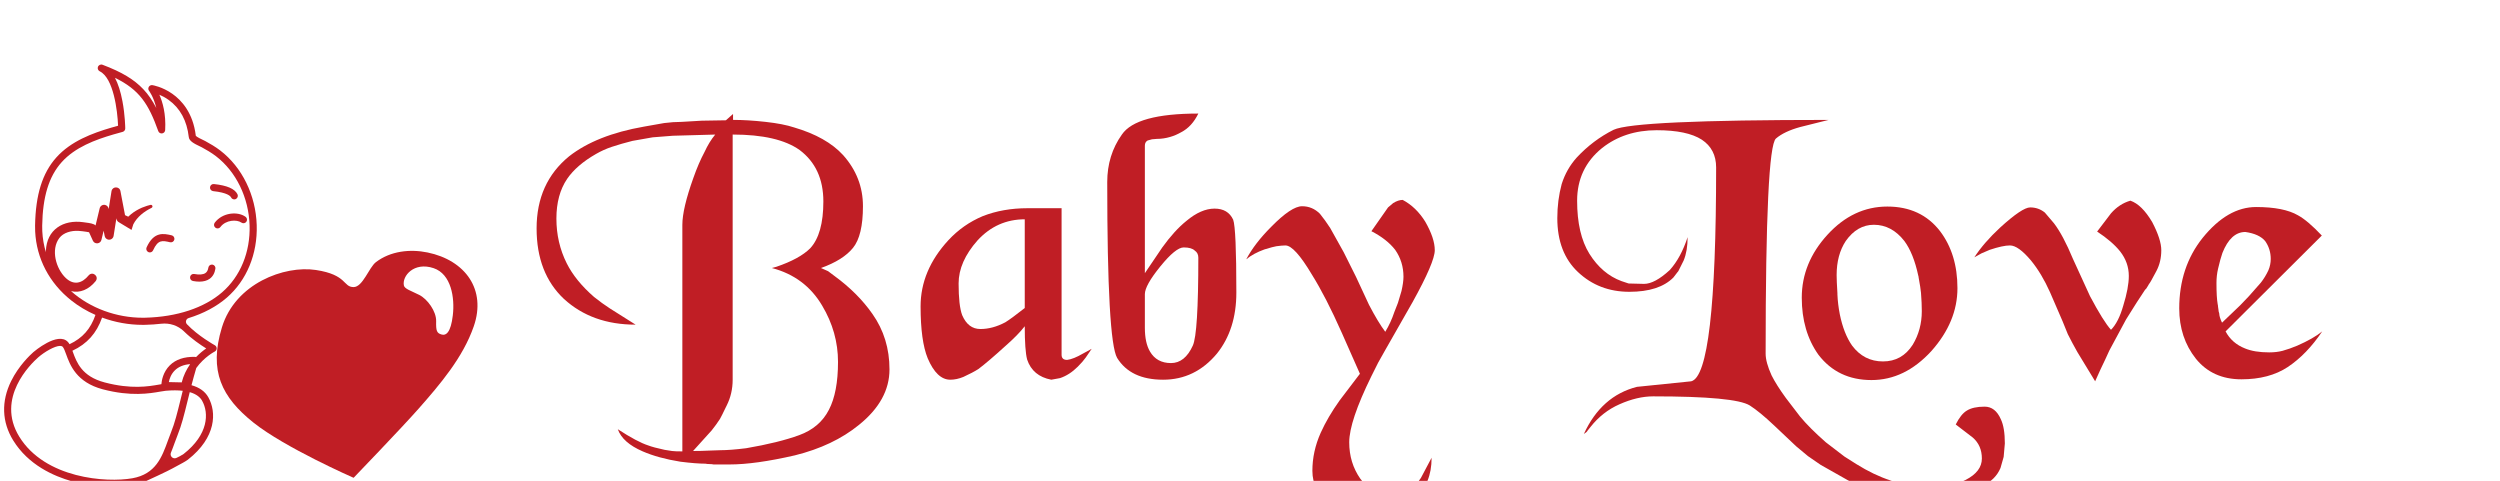 <?xml version="1.0" encoding="UTF-8" standalone="no"?>
<!-- Created with Inkscape (http://www.inkscape.org/) -->

<svg
   xmlns:dc="http://purl.org/dc/elements/1.1/"
   xmlns:cc="http://creativecommons.org/ns#"
   xmlns:rdf="http://www.w3.org/1999/02/22-rdf-syntax-ns#"
   xmlns:svg="http://www.w3.org/2000/svg"
   xmlns="http://www.w3.org/2000/svg"
   xmlns:sodipodi="http://sodipodi.sourceforge.net/DTD/sodipodi-0.dtd"
   xmlns:inkscape="http://www.inkscape.org/namespaces/inkscape"
   width="198.455"
   height="38.171"
   viewBox="0 0 52.508 10.099"
   version="1.1"
   id="svg8"
   inkscape:version="0.92.4 (5da689c313, 2019-01-14)">
  <defs
     id="defs2" />
  <sodipodi:namedview
     id="base"
     pagecolor="#ffffff"
     bordercolor="#666666"
     borderopacity="1.0"
     inkscape:pageopacity="0.0"
     inkscape:pageshadow="2"
     inkscape:zoom="1.7577085"
     inkscape:cx="265.34293"
     inkscape:cy="213.70617"
     inkscape:document-units="px"
     inkscape:current-layer="g4612"
     showgrid="false"
     units="px"
     fit-margin-top="0"
     fit-margin-left="0"
     fit-margin-right="0"
     fit-margin-bottom="0"
     inkscape:window-width="1920"
     inkscape:window-height="1137"
     inkscape:window-x="-8"
     inkscape:window-y="-8"
     inkscape:window-maximized="1" />
  <g
     inkscape:label="Layer 1"
     inkscape:groupmode="layer"
     id="layer1"
     transform="translate(0.027,-286.828)">
    <g
       transform="matrix(0.096,0,0,-0.096,-412.286,144.395)"
       inkscape:label="ink_ext_XXXXXX"
       id="g4612">
      <g
         transform="matrix(0.006,0,0,0.006,4258.283,-1658.861)"
         id="g4614">
        <g
           transform="scale(1.2)"
           id="g4616">
          <path
             inkscape:connector-curvature="0"
             id="path4618"
             style="fill:#c01e25;fill-opacity:1;fill-rule:nonzero;stroke:none"
             d="m 10874.1,15792.7 c 70.1,-13.1 135.3,-19.6 195.6,-19.6 126.2,0 230.4,28.6 311,85.7 95.7,68 154.9,171.8 176,308.7 9.1,59.1 -31.4,114.3 -90.5,123.4 -59,9.1 -114.4,-31.4 -123.5,-90.5 -12,-77.8 -40.5,-131.7 -87.3,-164.9 -68.4,-48.5 -186.5,-58.9 -341.7,-30 -58.7,10.9 -115.3,-27.8 -126.3,-86.6 -10.9,-58.8 27.9,-115.3 86.7,-126.2" />
        </g>
        <g
           transform="scale(1.274)"
           id="g4620">
          <path
             inkscape:connector-curvature="0"
             id="path4622"
             style="fill:#c01e25;fill-opacity:1;fill-rule:nonzero;stroke:none"
             d="m 8966.77,15702.7 c 13.66,-6.2 28.03,-9.1 42.16,-9.1 38.71,0 75.78,22.2 92.89,59.8 141.1,310.4 263.67,282.1 486.28,230.7 54.8,-12.6 109.61,21.6 122.25,76.5 12.65,54.8 -21.51,109.6 -76.4,122.2 -226.21,52.3 -507.71,117.2 -717.83,-345 -23.32,-51.3 -0.63,-111.8 50.65,-135.1" />
        </g>
        <g
           transform="scale(1.319)"
           id="g4624">
          <path
             inkscape:connector-curvature="0"
             id="path4626"
             style="fill:#c01e25;fill-opacity:1;fill-rule:nonzero;stroke:none"
             d="m 10495,15979.1 c -32.6,-43.5 -23.8,-105.2 19.7,-137.8 17.6,-13.3 38.4,-19.7 59,-19.7 29.9,0 59.4,13.6 78.8,39.4 149.4,199.2 454.7,211.4 579.8,122.1 44.3,-31.6 105.8,-21.4 137.4,22.9 31.6,44.2 21.3,105.7 -22.9,137.3 -219.4,156.7 -639.3,119.1 -851.8,-164.2" />
        </g>
        <g
           transform="scale(1.38)"
           id="g4628">
          <path
             inkscape:connector-curvature="0"
             id="path4630"
             style="fill:#c01e25;fill-opacity:1;fill-rule:nonzero;stroke:none"
             d="m 9990.36,16107.4 c 371.94,-39.2 454.94,-129.2 473.44,-166 16.4,-33 49.7,-52.1 84.2,-52.1 14.1,0 28.6,3.2 42,10 46.6,23.2 65.4,79.8 42.2,126.3 -72.3,144.6 -275.8,232.5 -622.1,269 -51.63,5.4 -98.03,-32.1 -103.46,-83.8 -5.44,-51.7 32.04,-98 83.72,-103.4" />
        </g>
        <g
           transform="scale(1.648)"
           id="g4632">
          <path
             inkscape:connector-curvature="0"
             id="path4634"
             style="fill:#c01e25;fill-opacity:1;fill-rule:nonzero;stroke:none"
             d="m 7987.28,9816.3 c -8.07,2.92 -16.63,4.61 -25.43,4.8 -237.19,5.4 -423.85,-57.59 -555.22,-187.14 -151.46,-149.39 -180.89,-342.36 -186.53,-417.24 -17.6,-2.91 -36.17,-6.19 -55.77,-9.65 -228.4,-39.98 -610.68,-107.04 -1200.27,48.43 -506.8,133.62 -620.19,446.12 -703,674.28 -3.32,9.22 -6.58,18.14 -9.84,27.06 324.86,152.16 535.19,387.06 656.48,733.36 285.2,-105 591.46,-160.9 897.53,-160.9 20.08,0 40.29,0.2 60.32,0.7 119.66,2.9 236.77,10.9 350.85,24.1 184.28,21.1 369.96,-38.2 502.43,-168.1 169.36,-166.2 369.79,-301.9 493.09,-378.6 -62.75,-43.28 -143.51,-106.63 -224.64,-191.1 z m 133.44,-965.72 c 155.03,-274.34 140.77,-747.28 -409.11,-1178.41 -52.06,-34.47 -106.68,-63.41 -159.89,-87.56 -74.7,-33.86 -152.01,40.96 -120.63,116.68 29.97,72.27 56.06,144.3 81,213.11 22.33,61.47 43.39,119.54 65.84,175 88.96,219.61 145.33,449.04 216.75,739.52 16.63,67.78 33.92,137.98 52.43,211.46 154.73,-44.35 233.74,-119.29 273.61,-189.8 z m -735.87,412.26 c 13.16,69.66 46.78,174.4 132.46,258.92 80.83,79.67 193.39,126.16 335.62,138.6 -1.27,-4.19 -2.48,-8.32 -3.7,-12.5 -75.18,-108.56 -140.72,-238.72 -179.49,-391.63 z M 6575.86,7134.66 c -568.9,-100.67 -1928.46,-8.37 -2499.95,919.49 -526.54,854.86 254.63,1610.94 416.58,1753.84 138.94,122.58 368.09,255.51 485.26,255.51 25.46,0 45.63,-6.3 58.44,-20.3 26.68,-29.3 49.86,-93.16 76.72,-167.13 83.91,-231.25 224.35,-618.33 810.97,-773 622.97,-164.2 1042.33,-90.72 1267.64,-51.22 48.48,8.5 90.35,15.84 121.48,18.63 151.88,13.53 276.64,12.02 379.13,0 -17.78,-70.75 -34.4,-138.47 -50.48,-203.94 -69.91,-284.29 -125.13,-508.87 -209.78,-717.97 -23.54,-58.13 -45.08,-117.54 -67.9,-180.4 -132.28,-364.63 -269.05,-741.7 -788.11,-833.51 z M 5221.27,11275.4 c 194.96,-48 393.06,34.7 543.6,220.4 81.96,104.1 -63.26,228 -153.15,129.5 -145.32,-178.6 -326.72,-226.1 -505.08,-61.5 -220.53,206.8 -338,630.2 -145.05,886.6 91.25,121.6 266.93,166.3 419.86,158.7 49.2,-1.2 125.78,-13.1 175.02,-20 17.06,-2.2 43.25,-6.8 62.84,-10.9 24.26,-53.4 73.18,-161.2 85.01,-187 38.34,-85.6 166.97,-74.5 188.83,18 l 48.96,203.8 23.09,-118.6 c 7.9,-40.1 40.03,-73.1 82.75,-79.9 54.72,-8.7 106.12,28.7 114.74,83.4 0,0 31.97,201.7 61.83,389.9 l 3.58,-18.8 c 5.95,-30 25.61,-57.5 55.34,-71.7 l 275.79,-167.4 c 0,0 39.02,123 39.69,124.7 84.46,163.7 239.32,283 402.55,363.1 15.71,7 24.82,24.3 20.09,41.6 -5.1,18.7 -24.4,29.7 -43.15,24.6 -25.06,-6.8 -50.61,-12.9 -75.73,-20.6 -35.86,-11.1 -77.18,-26.3 -112.02,-40.7 -87.5,-38 -169.23,-85.4 -243.87,-146.3 -20.87,-17.2 -41.08,-34.9 -60.25,-53.7 -32.89,15.7 -44.36,21.2 -70.94,33.9 -26.88,141.1 -101.7,533.3 -101.7,533.3 -22.02,109.2 -178.7,107.4 -197.57,-3.1 l -62.82,-396.2 -2.66,13.7 c -7.33,37.3 -35.64,68.9 -75.02,78.3 -53.86,13 -108.01,-20.2 -120.96,-74.1 l -91.33,-380 c -10.34,10.4 -22.4,18.9 -34.43,24.6 -75.54,32.3 -158.93,34.5 -237.63,47.7 -442.45,61.7 -809.26,-163 -826.81,-633.9 -0.2,-10.3 0.08,-20.6 0.19,-30.9 -44.36,145.9 -72.12,301.7 -80.25,466.9 -1.97,40 -2.62,80.7 -1.93,120.7 11.07,642.7 147.85,1089.1 430.44,1404.7 297.28,332 744.57,496.3 1142.89,613.3 61.96,18.2 129.37,37 206.13,57.6 34.77,9.3 58.8,41 58.44,76.9 -0.12,11.8 -3.7,291.2 -62.26,601.7 -39.93,211.8 -95.27,384.7 -165.42,517.8 542.73,-265.4 742.73,-577.2 957.96,-1178.9 12.63,-35.3 48.31,-56.7 85.5,-51.4 37.14,5.4 65.29,36.1 67.42,73.6 20.27,360.8 -57.41,623 -128.46,782.4 60.31,-25.6 130.64,-61.9 202.06,-112.8 256.68,-182.9 407.65,-460.2 448.73,-824.1 9.89,-87.9 113.53,-143.3 248,-206.7 15.96,-7.5 31.07,-14.6 38.29,-18.6 102.37,-56.3 210.87,-117.8 314.14,-197 447.7,-343.5 726.29,-916.1 745.1,-1531.6 18.02,-589.4 -203.1,-1128.7 -606.62,-1479.5 -398.55,-346.4 -1003.41,-546.5 -1703.3,-563.3 -18.87,-0.5 -37.74,-0.7 -56.67,-0.7 -571.07,0 -1156.92,206.9 -1583.78,588.5 z m 3181.12,-1197.6 c -4.49,2.5 -369.3,203.8 -616.33,464.5 -42.53,44.8 -22.93,118.6 36.11,136.8 331.01,102.5 619.06,255.4 846.25,452.9 439.38,382 680.22,966.3 660.74,1603.2 -20.27,662.3 -321.78,1279.8 -806.68,1651.8 -112.02,86 -226.52,150.9 -334.11,210.1 -11.59,6.4 -27.24,13.8 -47.08,23.1 -34.11,16.1 -134.65,63.5 -159.71,91.5 -60.26,508.8 -315.24,786.3 -519.24,929.7 -223,156.7 -432.23,190.3 -441.03,191.6 -32.04,5 -63.59,-10.3 -79.91,-38.3 -16.33,-27.9 -13.84,-63.1 6.18,-88.5 1.52,-2 100.92,-131.4 159.66,-379.3 -86.05,168.4 -177.19,299.3 -284.96,413.8 -206.25,219.1 -476.7,381.6 -904.38,543.3 -42.44,16 -90.41,-6.9 -103.6,-51.8 -10.8,-36.8 8.03,-76.6 42.46,-93.4 303.62,-148.1 392.21,-868.8 404.71,-1203.7 -53.94,-14.7 -103.39,-28.7 -149.82,-42.4 -419.67,-123.2 -892.29,-297.9 -1215.95,-659.4 -309.3,-345.4 -458.85,-824.3 -470.61,-1507.1 -0.75,-43.5 -0.04,-87.6 2.11,-131.1 29.41,-598.1 312.61,-1139.5 797.42,-1524.5 162.17,-128.9 343.47,-236.7 536.72,-321.6 -106.75,-309.9 -285.9,-512.5 -573.58,-648 -10.62,17.8 -22.12,34.2 -35.18,48.4 -221.93,243.1 -759.02,-218.53 -764.37,-223.26 -73.19,-64.57 -324.97,-301.58 -492.2,-640.3 -222.34,-450.37 -206.54,-904.87 45.7,-1314.34 332.48,-539.81 893.01,-790.11 1304.69,-905.04 320.53,-89.45 637.35,-122.58 906.09,-122.58 174.64,0 329.01,14.02 450.8,35.56 113.89,20.15 218.38,66.02 322.57,114.32 139.87,64.81 280.59,128.22 418.57,196.91 80.22,39.93 159.65,81.37 237.81,125.25 72.33,40.59 152.13,78.33 219.36,126.88 1.58,1.09 3.15,2.24 4.73,3.4 631.02,493.2 637.63,1052.74 451.59,1381.93 -72.64,128.46 -196.85,217.17 -371.55,265.72 30.76,117.47 65.17,243.44 105.52,380.58 176.1,243.82 404.8,362.14 408.02,363.78 26.21,13.17 42.96,39.75 43.5,69.09 0.49,29.3 -15.29,56.5 -41.02,70.5" />
        </g>
        <g
           transform="scale(1.443)"
           id="g4636">
          <path
             inkscape:connector-curvature="0"
             id="path4638"
             style="fill:#c01e25;fill-opacity:1;fill-rule:nonzero;stroke:none"
             d="m 15610.1,12267.7 c -52,-444.9 -173.3,-520 -288.8,-485.3 -115.6,34.7 -138.7,89 -132.8,336.2 5.7,247.4 -219.7,559.3 -427.6,663.3 -208,103.9 -368.4,151.9 -387.1,236.9 -52,236.8 252.6,607.4 751,439 444.9,-150.2 537.4,-745.3 485.3,-1190.1 z m -639.8,1586.7 c -443.3,91.2 -936.1,36 -1303.7,-244.7 -175.2,-133.8 -331.8,-630.2 -563.8,-630.2 -271.4,0 -156,310.8 -953.1,432.1 -797.3,121.2 -2036,-340.2 -2374.47,-1450.1 -338.49,-1110 0,-1767.8 793.47,-2403.25 793.6,-635.6 2534.1,-1398.06 2534.1,-1398.06 0,0 1213.2,1259.43 1640.8,1744.6 545.5,619.21 1122.9,1293.81 1396.4,2085.11 160,463 107,877 -102.6,1200.7 -213.4,329.5 -588.9,565.3 -1067.1,663.8" />
        </g>
        <path
           inkscape:connector-curvature="0"
           id="path4640"
           style="fill:#c01e25;fill-opacity:1;fill-rule:nonzero;stroke:none;stroke-width:2.195"
           d="m 35993.172,18052.73 c -414.074,702.561 -1025.396,1159.96 -1834.119,1371.98 l 158.839,43.237 c 567.974,192.486 982.048,418.772 1242.024,678.857 317.699,346.562 476.582,914.581 476.582,1704.056 0,818.227 -288.837,1444.189 -866.514,1877.447 -529.631,375.533 -1343.118,563.189 -2440.702,563.189 v -8939.487 c 0,-336.905 -72.209,-649.886 -216.628,-938.723 l -28.883,-57.723 c -106.053,-221.458 -178.262,-365.877 -216.628,-433.258 -86.653,-134.761 -187.745,-274.352 -303.302,-418.99 l -678.769,-750.847 c 202.208,0 394.693,4.829 577.676,14.485 182.785,9.658 322.484,14.268 418.836,14.268 240.553,0 553.533,24.361 938.724,72.209 789.343,134.981 1434.51,293.886 1935.213,476.714 500.528,183.047 861.554,490.981 1083.164,924.237 221.369,423.818 332.141,1006.103 332.141,1747.513 0,722.094 -192.683,1405.56 -577.654,2050.836 z m 1343.097,-4347.053 c -625.984,-510.296 -1405.847,-880.999 -2339.61,-1112.113 -962.864,-221.458 -1757.169,-332.076 -2382.911,-332.076 h -101.094 -101.092 -86.651 -288.839 c -48.286,9.657 -96.352,14.266 -144.419,14.266 -57.768,0 -110.794,5.048 -158.86,14.486 -221.611,0 -524.868,24.142 -909.839,72.209 -539.333,86.696 -996.513,212.019 -1371.98,375.533 -491.047,211.8 -794.326,481.543 -909.862,808.79 471.601,-308.152 842.372,-505.466 1112.049,-592.162 124.993,-48.066 322.439,-101.18 592.116,-158.904 48.067,-9.438 139.437,-23.923 274.396,-43.238 67.227,-9.437 192.464,-14.486 375.467,-14.486 v 8260.85 c 0,394.629 134.741,967.476 404.396,1718.542 124.994,355.998 259.953,668.98 404.373,938.722 115.513,250.21 245.512,462.228 389.931,635.4 l -1545.305,-43.237 -736.536,-57.725 -736.537,-129.933 c -269.655,-67.599 -519.908,-139.81 -750.978,-216.848 -202.187,-67.381 -394.891,-154.075 -577.675,-259.867 -471.836,-269.741 -823.204,-572.846 -1054.269,-909.751 -259.957,-385.189 -389.932,-866.512 -389.932,-1444.189 0,-587.551 125.01,-1131.427 375.484,-1632.065 211.682,-423.82 543.838,-832.933 996.508,-1227.561 192.462,-154.077 384.969,-293.666 577.675,-418.771 308.021,-192.705 621.022,-390.018 938.723,-592.162 -1059.241,0 -1930.471,312.762 -2614.002,938.724 -664.319,625.742 -996.483,1482.598 -996.483,2570.788 0,1107.065 394.675,1983.236 1184.251,2628.293 664.323,519.952 1574.14,880.999 2729.535,1083.141 l 736.537,130.153 c 221.368,28.752 433.256,43.238 635.443,43.238 l 736.536,43.239 880.956,14.484 259.931,231.115 v -216.628 c 356.11,0 751.002,-24.143 1184.258,-72.21 433.257,-48.285 779.862,-115.448 1039.816,-202.142 789.366,-231.114 1386.445,-568.238 1790.795,-1010.933 481.346,-539.486 722.117,-1160.399 722.117,-1862.96 0,-712.656 -120.497,-1218.123 -361.047,-1516.617 -240.794,-298.496 -630.726,-543.876 -1169.794,-736.362 l 259.953,-115.666 231.072,-173.171 c 567.974,-414.162 1030.115,-876.391 1386.443,-1386.466 413.832,-587.333 620.979,-1261.581 620.979,-2021.866 0,-751.065 -370.748,-1424.875 -1112.025,-2021.864" />
        <path
           inkscape:connector-curvature="0"
           id="path4642"
           style="fill:#c01e25;fill-opacity:1;fill-rule:nonzero;stroke:none;stroke-width:2.195"
           d="m 43379.894,21200.975 c -674.029,0 -1246.985,-255.257 -1718.586,-765.332 -462.162,-519.952 -693.233,-1044.952 -693.233,-1574.342 0,-539.266 43.326,-924.237 129.977,-1155.351 144.419,-337.125 365.789,-505.468 664.349,-505.468 298.298,0 601.578,81.648 909.817,245.601 153.923,96.133 389.932,269.523 707.676,519.952 z m 2224.05,-5040.176 c -67.469,-96.352 -163.821,-207.191 -288.837,-332.296 -202.187,-202.142 -418.815,-341.733 -649.908,-418.771 l -158.838,-28.972 -158.861,-28.751 c -452.66,86.694 -746.238,332.075 -880.955,736.58 -57.768,221.238 -86.651,625.742 -86.651,1213.075 -163.821,-212.02 -399.655,-452.571 -707.676,-722.095 -423.752,-385.19 -750.957,-664.371 -982.048,-837.542 -134.938,-86.695 -317.722,-183.048 -548.792,-288.837 -163.799,-67.382 -322.683,-101.181 -476.582,-101.181 -327.424,0 -601.82,259.865 -823.188,779.817 -173.304,423.6 -259.976,1054.39 -259.976,1891.932 0,875.952 336.926,1679.913 1010.954,2411.885 356.087,384.969 774.924,678.637 1256.444,880.779 491.025,192.485 1034.879,288.839 1631.956,288.839 h 1242.003 V 16261.76 c 0,-125.104 67.25,-187.657 202.186,-187.657 153.902,19.094 346.606,96.134 577.677,231.114 l 317.744,173.172 -216.652,-317.59" />
        <path
           inkscape:connector-curvature="0"
           id="path4644"
           style="fill:#c01e25;fill-opacity:1;fill-rule:nonzero;stroke:none;stroke-width:2.195"
           d="m 49579.525,20060.11 c -77.258,76.817 -212.018,115.446 -404.504,115.446 -192.705,0 -476.495,-231.114 -852.028,-693.123 -375.533,-462.228 -563.19,-799.351 -563.19,-1010.933 v -1227.559 c 0,-366.097 62.553,-654.934 187.657,-866.514 163.733,-279.4 418.77,-418.99 765.551,-418.99 336.906,0 601.601,211.8 794.305,635.618 134.762,288.838 202.142,1357.494 202.142,3205.968 0,115.668 -43.237,202.362 -129.933,260.087 z m 808.79,-3754.893 c -529.609,-635.399 -1184.323,-953.208 -1964.142,-953.208 -789.695,0 -1348.143,264.694 -1675.346,794.304 -240.749,413.941 -361.025,2551.255 -361.025,6412.156 0,654.714 178.02,1232.389 534.35,1733.027 346.67,510.295 1275.517,765.552 2787.306,765.552 -154.076,-317.81 -361.047,-544.095 -621.132,-678.857 -134.763,-77.038 -269.524,-134.981 -404.286,-173.391 -163.733,-48.285 -327.466,-71.989 -490.981,-71.989 l -173.39,-14.487 -158.684,-43.457 c -67.602,-38.408 -101.182,-100.961 -101.182,-187.657 v -4650.376 l 635.4,938.722 c 298.275,413.944 592.161,736.58 880.998,967.695 356,298.275 697.952,447.742 1025.419,447.742 327.247,0 553.533,-134.981 678.637,-404.504 77.038,-211.8 115.667,-1097.628 115.667,-2657.264 0,-895.485 -236.163,-1636.895 -707.609,-2224.008" />
        <path
           inkscape:connector-curvature="0"
           id="path4646"
           style="fill:#c01e25;fill-opacity:1;fill-rule:nonzero;stroke:none;stroke-width:2.195"
           d="m 57522.346,18182.663 -996.447,-1747.513 -260.085,-462.227 -245.38,-490.981 c -539.487,-1097.629 -808.79,-1901.37 -808.79,-2411.665 0,-500.637 134.761,-943.552 404.284,-1328.741 288.839,-384.971 664.372,-577.675 1126.6,-577.675 462.01,0 823.057,202.142 1083.142,606.427 l 389.799,736.58 c 0,-644.838 -202.142,-1126.379 -606.427,-1444.189 -404.504,-317.59 -938.724,-476.495 -1603.094,-476.495 -674.029,0 -1179.495,106.01 -1516.399,317.59 -414.162,260.087 -621.134,635.618 -621.134,1126.599 0,471.885 101.182,933.895 303.324,1386.466 173.391,385.19 404.506,779.819 693.343,1184.104 l 736.362,967.694 -664.152,1501.913 c -385.19,866.514 -746.238,1569.293 -1083.143,2108.56 -423.818,712.437 -746.236,1068.656 -967.694,1068.656 -86.696,0 -197.534,-9.657 -332.076,-28.753 -67.6,-9.876 -212.019,-48.285 -433.476,-115.666 -269.524,-96.352 -490.98,-216.628 -664.151,-361.047 202.142,384.971 505.466,779.818 909.751,1184.322 490.981,500.419 866.514,751.067 1126.599,751.067 250.209,0 466.837,-91.743 649.885,-274.572 l 187.657,-245.38 187.657,-274.572 491.2,-880.78 447.524,-895.485 476.713,-1025.417 c 221.238,-423.82 418.772,-750.848 592.161,-981.962 134.543,221.237 245.381,462.01 332.076,722.095 l 129.933,332.076 129.934,433.256 c 48.067,211.58 72.209,384.971 72.209,519.952 0,365.657 -100.961,693.123 -303.105,981.961 -202.362,260.086 -491.199,486.152 -866.512,678.857 l 606.427,866.514 187.876,158.905 c 124.886,76.819 240.552,115.446 346.562,115.446 327.247,-173.17 601.599,-438.085 823.056,-794.303 231.114,-404.286 346.781,-750.846 346.781,-1039.685 0,-289.057 -269.742,-919.628 -808.79,-1891.932" />
        <g
           transform="matrix(3.307,0,0,3.307,25213.552,3659.563)"
           id="g4648">
          <path
             inkscape:connector-curvature="0"
             id="path4650"
             style="fill:#c01e25;fill-opacity:1;fill-rule:nonzero;stroke:none"
             d="m 16286.9,2683.94 -34.9,-122.25 c -37.9,-87.4 -100.5,-149.91 -187.8,-187.81 -67,-34.91 -152.8,-63.98 -257.7,-87.34 -93.2,-20.3 -214,-30.59 -362.4,-30.59 h -26.2 -87.4 l -26.2,4.38 c -32,2.92 -53.9,4.38 -65.5,4.38 -32,0 -74.2,2.92 -126.6,8.76 -37.9,2.92 -65.5,7.3 -83,13.07 -198,40.82 -350.8,87.34 -458.5,139.77 l -301.3,170.29 -139.7,96.03 -131,109.17 -240.2,227.1 c -107.7,101.94 -198.1,176.2 -270.8,222.73 -107.7,67.02 -462.8,100.41 -1065.5,100.41 -116.5,0 -240.2,-29.07 -371.2,-87.34 -125.2,-55.28 -231.4,-138.24 -318.7,-248.87 l -35,-43.67 c -2.9,-8.76 -16,-20.37 -39.3,-34.97 128.1,279.53 323.2,452.74 585.2,519.7 l 598.2,61.12 c 183.5,43.67 275.1,829.7 275.1,2358.09 0,133.86 -52.3,235.79 -157.1,305.68 -107.8,69.88 -273.7,104.79 -497.9,104.79 -235.8,0 -436.7,-65.51 -602.6,-196.51 -183.4,-148.46 -275.1,-342.11 -275.1,-580.76 0,-244.56 45.1,-439.67 135.3,-585.21 93.2,-148.46 211.1,-248.87 353.8,-301.29 l 78.6,-26.22 170.3,-4.31 c 78.6,0 173.2,50.9 283.9,152.83 81.4,90.2 146.9,210.98 196.5,362.43 0,-101.94 -14.6,-187.75 -43.7,-257.63 l -52.4,-104.8 c -3,-8.75 -8.7,-17.51 -17.5,-26.21 -17.4,-23.36 -32,-42.27 -43.7,-56.81 -104.7,-104.79 -266.3,-157.22 -484.7,-157.22 -224.2,0 -413.4,72.74 -567.7,218.41 -151.4,142.55 -227.1,340.59 -227.1,593.83 0,131.08 16,256.18 48.1,375.57 34.9,110.63 90.2,208.12 166,292.6 119.3,128.08 254.7,229.95 406,305.68 151.3,72.73 941.8,109.17 2371.3,109.17 l -314.5,-78.64 c -116.4,-32.06 -205.2,-74.2 -266.4,-126.63 -75.7,-66.96 -113.5,-857.37 -113.5,-2371.16 0,-64.11 21.8,-144.14 65.5,-240.17 35,-69.89 87.3,-152.84 157.2,-248.94 l 157.2,-205.27 c 69.9,-84.34 164.5,-178.98 283.9,-283.77 l 205.2,-157.22 131,-83.02 c 256.1,-160.08 500.7,-240.18 733.6,-240.18 224.2,0 381.4,21.9 471.7,65.5 119.3,61.19 179,139.77 179,235.87 0,96.02 -33.5,173.21 -100.4,231.41 l -187.8,144.08 c 37.8,75.79 78.6,126.69 122.3,152.9 46.5,29.14 112,43.6 196.5,43.6 78.6,0 138.2,-46.52 179,-139.69 29.1,-61.13 43.7,-149.92 43.7,-266.39 l -13.1,-148.46" />
        </g>
        <g
           transform="matrix(3.201,0,0,3.201,25213.552,3659.563)"
           id="g4652">
          <path
             inkscape:connector-curvature="0"
             id="path4654"
             style="fill:#c01e25;fill-opacity:1;fill-rule:nonzero;stroke:none"
             d="m 15884.8,4641.52 c -3,36.07 -12,94.77 -27.1,175.97 0,6.03 -1.5,13.57 -4.4,22.56 -36.2,168.49 -88.8,299.34 -157.9,392.6 -96.4,123.31 -212.2,185.03 -347.5,185.03 -126.3,0 -233.2,-61.72 -320.4,-185.03 -69.2,-105.33 -103.8,-234.67 -103.8,-388.08 0,-42.17 3,-111.3 9,-207.58 v -13.51 c 3,-72.21 12,-147.44 27.1,-225.62 30,-147.44 76.7,-266.21 139.9,-356.46 90.2,-120.36 207.6,-180.5 351.9,-180.5 144.5,0 257.3,63.16 338.5,189.48 69.2,114.32 103.8,242.15 103.8,383.55 0,60.15 -3,129.34 -9.1,207.59 z m 117.4,-663.28 c -201.6,-219.66 -428.7,-329.45 -681.4,-329.45 -255.7,0 -457.3,96.22 -604.7,288.78 -126.3,177.48 -189.5,394.11 -189.5,649.84 0,264.64 97.7,503.84 293.3,717.46 195.5,213.54 422.6,320.39 681.4,320.39 255.6,0 455.7,-93.27 600.2,-279.8 132.3,-174.53 198.5,-391.09 198.5,-649.77 0,-255.72 -99.3,-494.92 -297.8,-717.45" />
        </g>
        <g
           transform="matrix(3.657,0,0,3.657,25213.552,3659.563)"
           id="g4656">
          <path
             inkscape:connector-curvature="0"
             id="path4658"
             style="fill:#c01e25;fill-opacity:1;fill-rule:nonzero;stroke:none"
             d="m 16252.6,4283.4 -51.3,-94.77 c -5.3,-10.56 -14.5,-25.09 -27.6,-43.45 l -4,-7.93 c -2.6,-5.28 -9.2,-15.78 -19.7,-31.56 l -11.9,-11.89 c -50,-73.7 -113.2,-172.43 -189.6,-296.13 l -165.8,-308.08 c -10.6,-21.12 -25.1,-52.69 -43.5,-94.76 -13.2,-28.99 -27.6,-59.24 -43.4,-90.81 -26.4,-57.98 -44.8,-98.79 -55.3,-122.44 l -177.7,292.23 c -34.3,60.56 -65.8,119.74 -94.8,177.71 l -51.3,126.4 -126.4,292.23 c -55.3,123.7 -118.5,229.03 -189.6,315.94 -84.2,99.99 -154,150.05 -209.3,150.05 -47.4,0 -114.5,-14.47 -201.4,-43.46 l -82.9,-35.53 -71.1,-39.49 c 63.2,97.41 148.7,196.14 256.7,296.19 147.4,134.32 247.5,201.42 300.2,201.42 55.2,0 103.9,-17.16 146,-51.31 l 90.9,-106.66 c 60.5,-78.98 123.7,-197.45 189.5,-355.42 l 169.8,-371.22 c 89.5,-168.53 159.3,-280.41 209.4,-335.68 50,49.93 90.8,130.3 122.4,240.91 36.8,118.48 55.3,217.21 55.3,296.19 0,89.43 -29,171.06 -86.9,244.82 -52.7,65.78 -129,131.62 -229,197.46 l 138.2,181.68 c 55.3,63.2 119.7,105.27 193.5,126.39 76.3,-26.34 148.7,-97.46 217.2,-213.24 60.6,-115.9 90.8,-209.34 90.8,-280.41 0,-76.4 -15.8,-144.82 -47.4,-205.38" />
        </g>
        <g
           transform="matrix(4.017,0,0,4.017,25213.552,3659.563)"
           id="g4660">
          <path
             inkscape:connector-curvature="0"
             id="path4662"
             style="fill:#c01e25;fill-opacity:1;fill-rule:nonzero;stroke:none"
             d="m 15782.3,4169.03 c -35.9,43.17 -95.9,70.65 -179.8,82.67 -88.7,0 -158.1,-63.49 -208.5,-190.52 -12,-33.61 -25.1,-81.52 -39.6,-143.81 -9.5,-40.76 -14.3,-83.92 -14.3,-129.44 0,-86.27 3.6,-149.81 10.8,-190.52 2.3,-9.62 3.5,-17.97 3.5,-25.19 2.4,-12.02 3.6,-20.38 3.6,-25.13 0,-9.62 2.4,-21.58 7.3,-35.95 0,-19.24 8.3,-46.77 25.1,-82.72 l 165.4,158.17 79.1,82.73 107.8,122.22 c 26.4,33.55 49.2,70.65 68.3,111.46 14.4,33.49 21.6,68.3 21.6,104.25 0,59.88 -16.7,113.81 -50.3,161.78 z m 204.9,-1143.24 c -112.7,-74.36 -252.9,-111.46 -420.6,-111.46 -175,0 -312.8,62.29 -413.4,186.91 -100.7,127.04 -151.1,279.2 -151.1,456.61 0,249.26 70.7,462.57 212.1,639.92 151.1,186.97 312.8,280.46 485.4,280.46 167.7,0 294.8,-25.19 381.1,-75.51 57.5,-31.2 129.4,-92.28 215.7,-183.37 l -873.6,-870.05 c 38.3,-71.9 97,-123.43 176.1,-154.57 57.6,-23.98 130.6,-35.95 219.4,-35.95 45.5,0 86.2,4.81 122.2,14.37 43.1,11.96 87.5,27.53 133,46.77 98.3,43.11 173.8,86.27 226.5,129.38 -93.5,-139 -197.7,-246.85 -312.8,-323.51" />
        </g>
      </g>
    </g>
  </g>
</svg>
